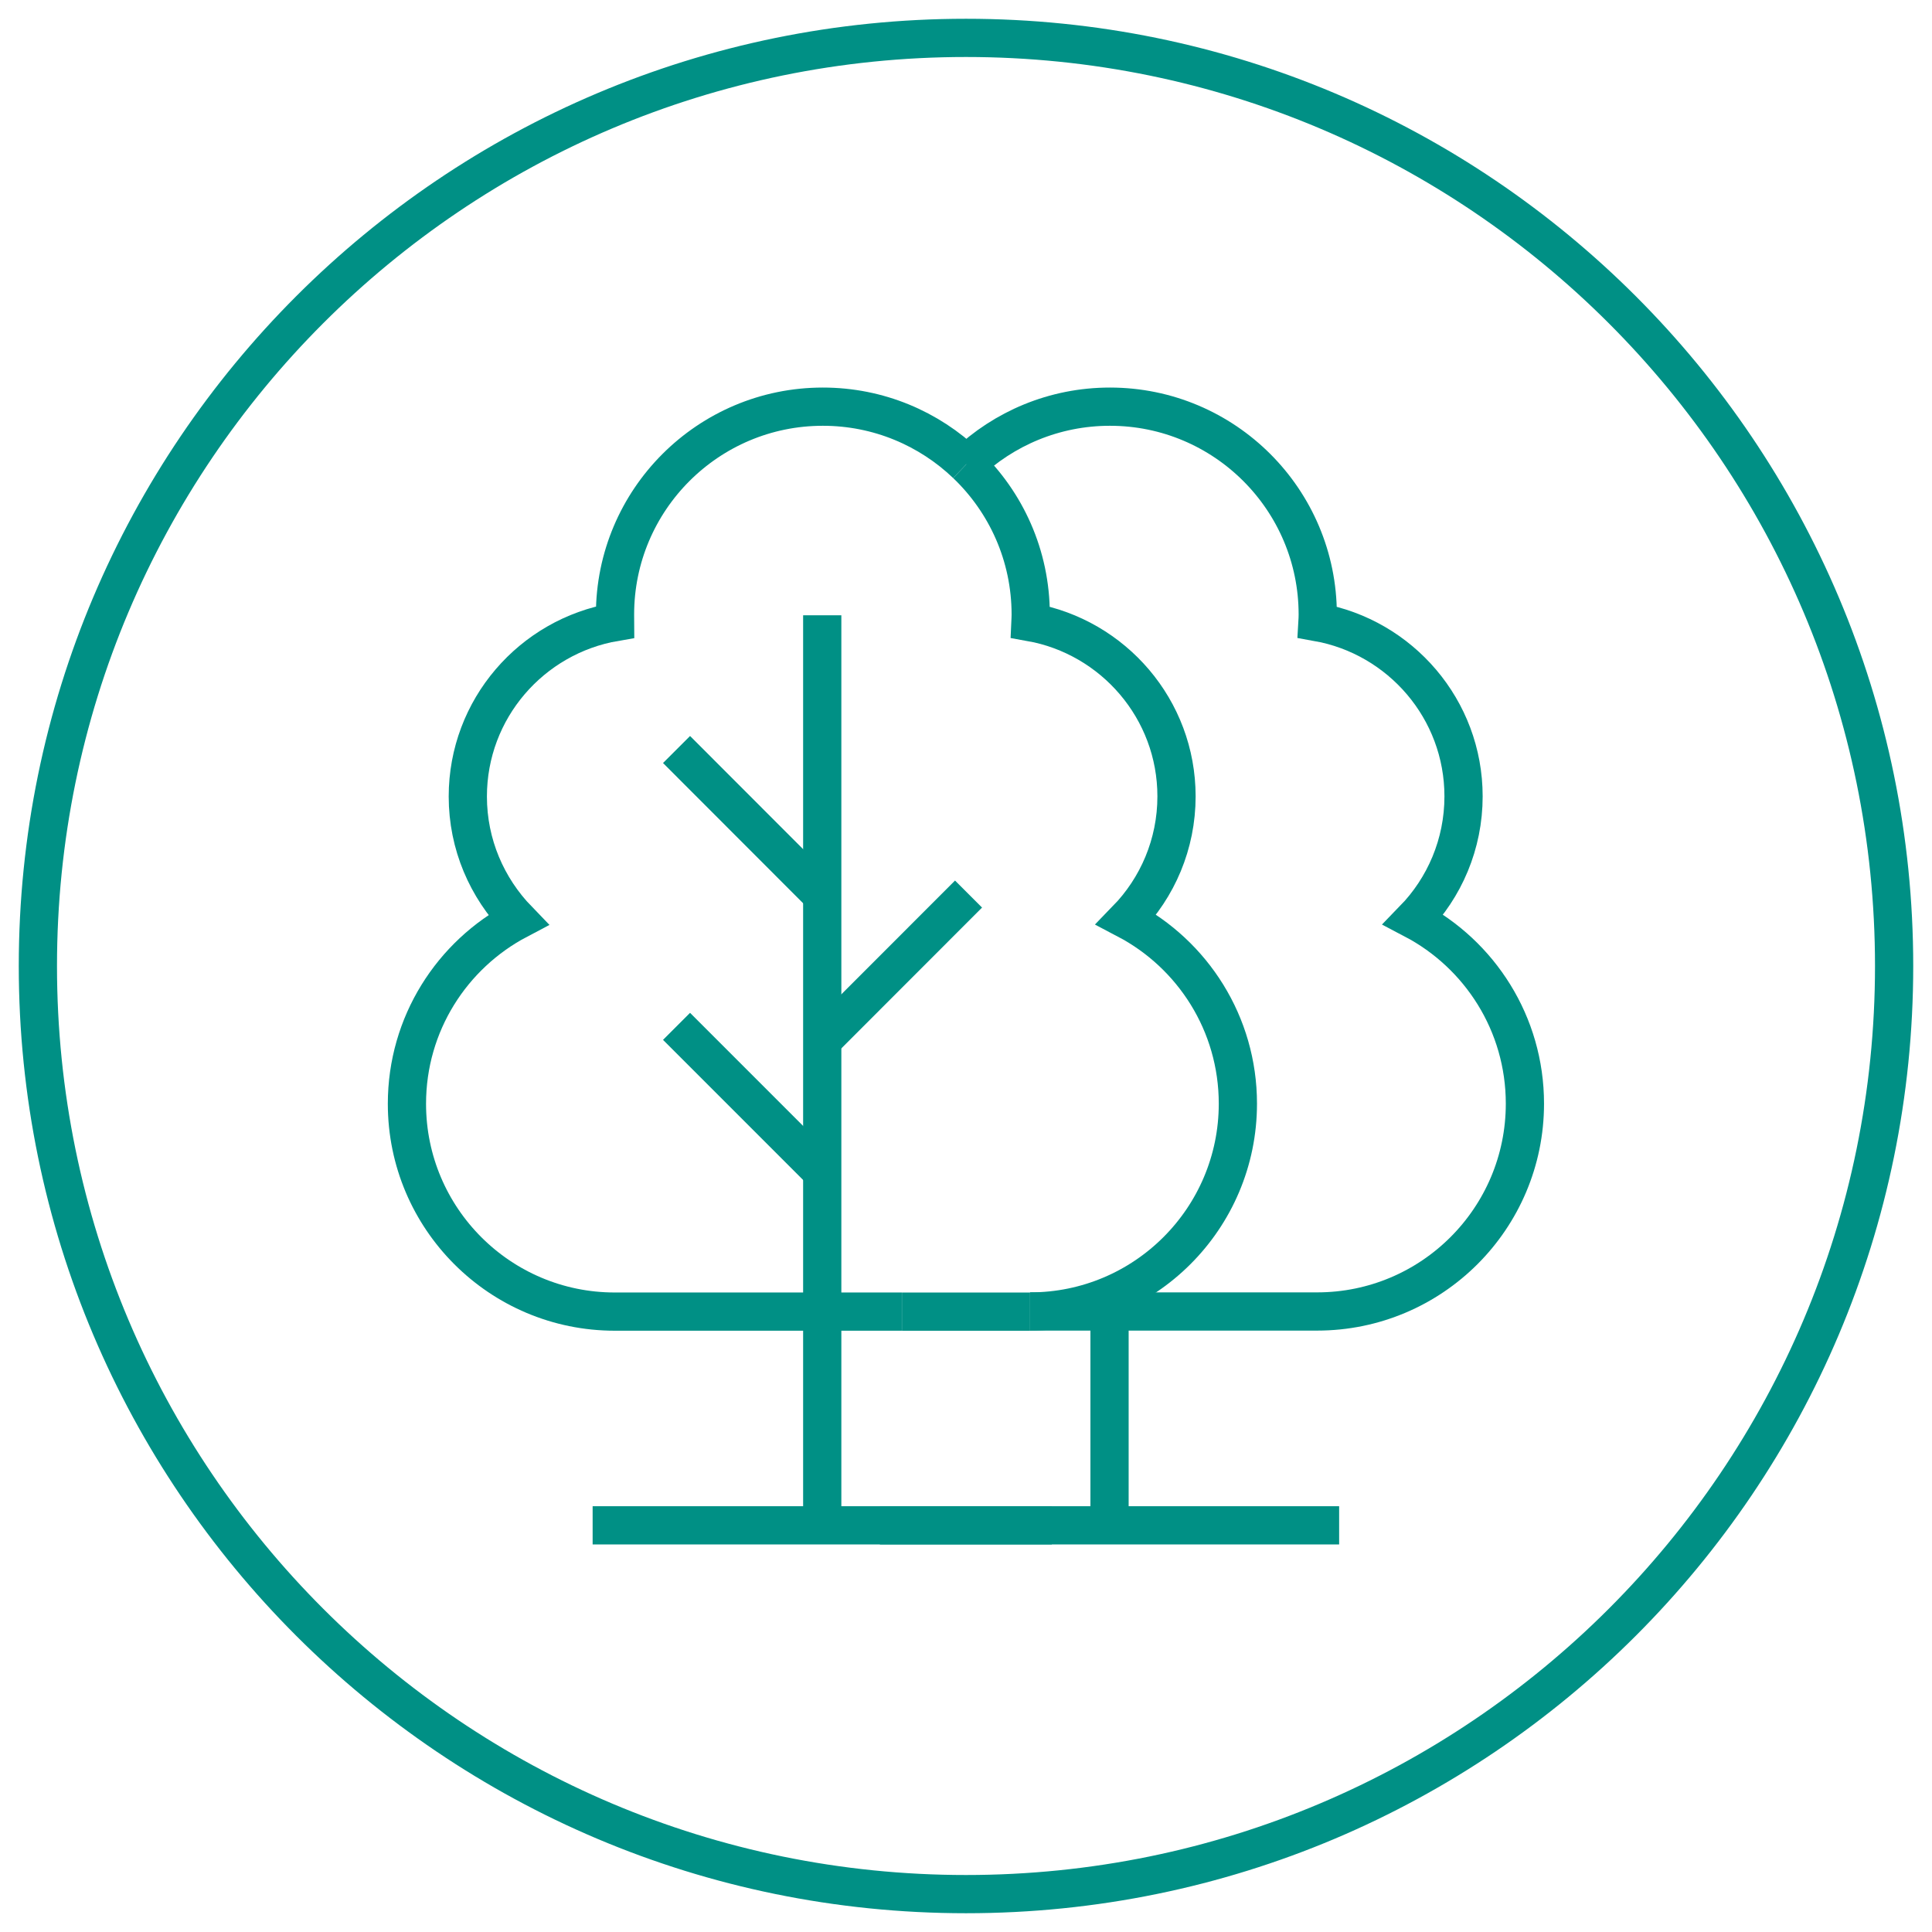 <?xml version="1.0" encoding="UTF-8"?>
<svg xmlns="http://www.w3.org/2000/svg" width="51" height="51" viewBox="0 0 51 51" fill="none">
  <path d="M25.5 50C39.031 50 50 39.031 50 25.5C50 11.969 39.031 1 25.5 1C11.969 1 1 11.969 1 25.5C1 39.031 11.969 50 25.5 50Z" stroke="#009085" stroke-width="1.009" stroke-miterlimit="10"></path>
  <path d="M15.644 40.265H27.766" stroke="#009085" stroke-width="1.009" stroke-miterlimit="10"></path>
  <path d="M21.705 16.242V40.265" stroke="#009085" stroke-width="1.009" stroke-miterlimit="10"></path>
  <path d="M23.227 40.265H35.35" stroke="#009085" stroke-width="1.009" stroke-miterlimit="10"></path>
  <path d="M29.289 34.624V40.265" stroke="#009085" stroke-width="1.009" stroke-miterlimit="10"></path>
  <path d="M17.859 19.785L21.721 23.651" stroke="#009085" stroke-width="1.009" stroke-miterlimit="10"></path>
  <path d="M25.567 23.601L21.705 27.466" stroke="#009085" stroke-width="1.009" stroke-miterlimit="10"></path>
  <path d="M17.859 27.093L21.721 30.956" stroke="#009085" stroke-width="1.009" stroke-miterlimit="10"></path>
  <path d="M25.51 12.255C26.555 13.253 27.208 14.662 27.208 16.222C27.208 16.289 27.204 16.356 27.201 16.423C29.389 16.813 31.057 18.723 31.057 21.022C31.057 22.286 30.553 23.433 29.736 24.273C31.484 25.191 32.677 27.023 32.677 29.134C32.677 32.163 30.22 34.62 27.191 34.62" stroke="#009085" stroke-width="1.009" stroke-miterlimit="10"></path>
  <path d="M25.51 12.255C24.525 11.314 23.191 10.735 21.721 10.735C18.693 10.735 16.235 13.193 16.235 16.222C16.235 16.289 16.239 16.353 16.239 16.42C14.033 16.797 12.349 18.713 12.349 21.026C12.349 22.293 12.857 23.439 13.674 24.283C11.932 25.201 10.742 27.029 10.742 29.137C10.742 32.166 13.2 34.623 16.229 34.623H23.806" stroke="#009085" stroke-width="1.009" stroke-miterlimit="10"></path>
  <path d="M25.51 12.255C26.495 11.314 27.83 10.735 29.299 10.735C32.328 10.735 34.785 13.193 34.785 16.222C34.785 16.289 34.782 16.356 34.778 16.423C36.967 16.813 38.634 18.723 38.634 21.022C38.634 22.286 38.13 23.433 37.313 24.273C39.061 25.191 40.254 27.023 40.254 29.134C40.254 32.163 37.797 34.62 34.768 34.62H27.191" stroke="#009085" stroke-width="1.009" stroke-miterlimit="10"></path>
  <path d="M27.191 34.624H23.809" stroke="#009085" stroke-width="1.009" stroke-miterlimit="10"></path>
</svg>
